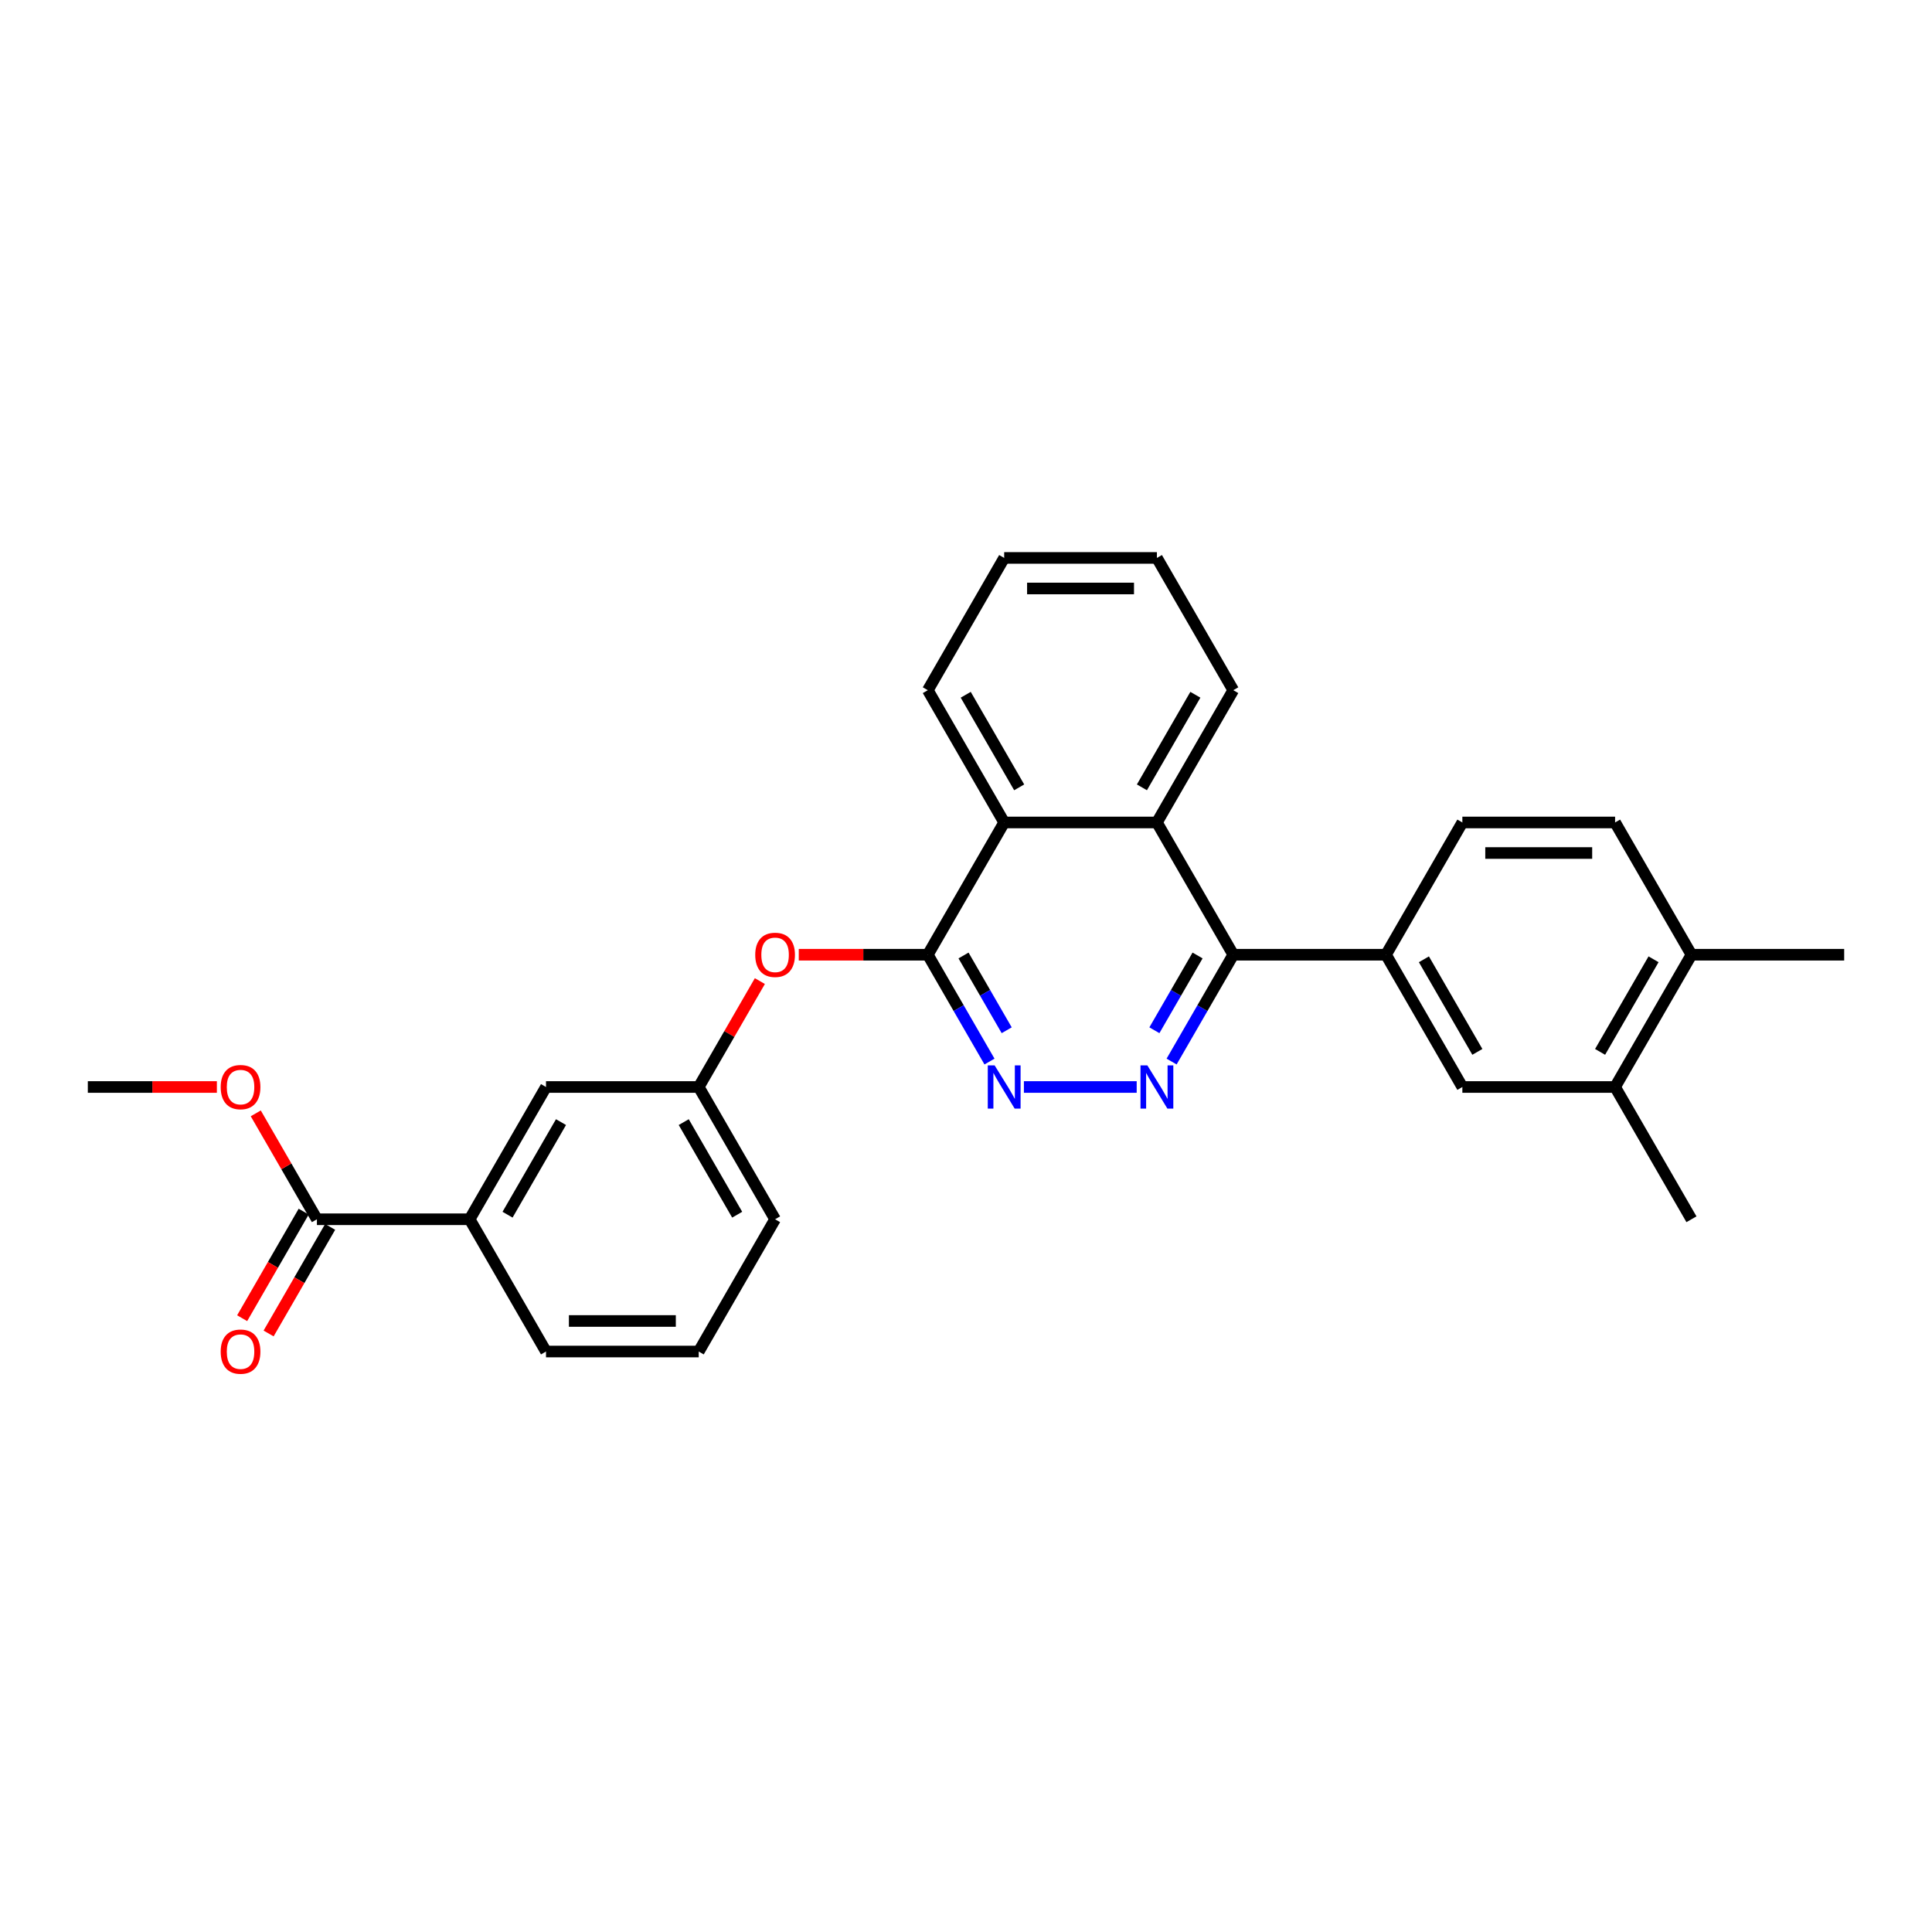 <?xml version='1.0' encoding='iso-8859-1'?>
<svg version='1.1' baseProfile='full'
              xmlns='http://www.w3.org/2000/svg'
                      xmlns:rdkit='http://www.rdkit.org/xml'
                      xmlns:xlink='http://www.w3.org/1999/xlink'
                  xml:space='preserve'
width='1000px' height='1000px' viewBox='0 0 1000 1000'>
<!-- END OF HEADER -->
<rect style='opacity:1.0;fill:#FFFFFF;stroke:none' width='1000' height='1000' x='0' y='0'> </rect>
<path class='bond-1' d='M 606.418,549.457 L 622.379,521.811' style='fill:none;fill-rule:evenodd;stroke:#0000FF;stroke-width:6px;stroke-linecap:butt;stroke-linejoin:miter;stroke-opacity:1' />
<path class='bond-1' d='M 622.379,521.811 L 638.34,494.166' style='fill:none;fill-rule:evenodd;stroke:#000000;stroke-width:6px;stroke-linecap:butt;stroke-linejoin:miter;stroke-opacity:1' />
<path class='bond-1' d='M 597.514,533.258 L 608.687,513.906' style='fill:none;fill-rule:evenodd;stroke:#0000FF;stroke-width:6px;stroke-linecap:butt;stroke-linejoin:miter;stroke-opacity:1' />
<path class='bond-1' d='M 608.687,513.906 L 619.86,494.554' style='fill:none;fill-rule:evenodd;stroke:#000000;stroke-width:6px;stroke-linecap:butt;stroke-linejoin:miter;stroke-opacity:1' />
<path class='bond-2' d='M 588.348,562.627 L 529.968,562.627' style='fill:none;fill-rule:evenodd;stroke:#0000FF;stroke-width:6px;stroke-linecap:butt;stroke-linejoin:miter;stroke-opacity:1' />
<path class='bond-0' d='M 480.237,494.166 L 496.198,521.811' style='fill:none;fill-rule:evenodd;stroke:#000000;stroke-width:6px;stroke-linecap:butt;stroke-linejoin:miter;stroke-opacity:1' />
<path class='bond-0' d='M 496.198,521.811 L 512.159,549.457' style='fill:none;fill-rule:evenodd;stroke:#0000FF;stroke-width:6px;stroke-linecap:butt;stroke-linejoin:miter;stroke-opacity:1' />
<path class='bond-0' d='M 498.718,494.554 L 509.89,513.906' style='fill:none;fill-rule:evenodd;stroke:#000000;stroke-width:6px;stroke-linecap:butt;stroke-linejoin:miter;stroke-opacity:1' />
<path class='bond-0' d='M 509.89,513.906 L 521.063,533.258' style='fill:none;fill-rule:evenodd;stroke:#0000FF;stroke-width:6px;stroke-linecap:butt;stroke-linejoin:miter;stroke-opacity:1' />
<path class='bond-4' d='M 480.237,494.166 L 519.763,425.706' style='fill:none;fill-rule:evenodd;stroke:#000000;stroke-width:6px;stroke-linecap:butt;stroke-linejoin:miter;stroke-opacity:1' />
<path class='bond-7' d='M 480.237,494.166 L 446.838,494.166' style='fill:none;fill-rule:evenodd;stroke:#000000;stroke-width:6px;stroke-linecap:butt;stroke-linejoin:miter;stroke-opacity:1' />
<path class='bond-7' d='M 446.838,494.166 L 413.439,494.166' style='fill:none;fill-rule:evenodd;stroke:#FF0000;stroke-width:6px;stroke-linecap:butt;stroke-linejoin:miter;stroke-opacity:1' />
<path class='bond-3' d='M 638.34,494.166 L 598.814,425.706' style='fill:none;fill-rule:evenodd;stroke:#000000;stroke-width:6px;stroke-linecap:butt;stroke-linejoin:miter;stroke-opacity:1' />
<path class='bond-5' d='M 638.34,494.166 L 717.391,494.166' style='fill:none;fill-rule:evenodd;stroke:#000000;stroke-width:6px;stroke-linecap:butt;stroke-linejoin:miter;stroke-opacity:1' />
<path class='bond-18' d='M 598.814,425.706 L 638.34,357.245' style='fill:none;fill-rule:evenodd;stroke:#000000;stroke-width:6px;stroke-linecap:butt;stroke-linejoin:miter;stroke-opacity:1' />
<path class='bond-18' d='M 591.051,407.531 L 618.719,359.609' style='fill:none;fill-rule:evenodd;stroke:#000000;stroke-width:6px;stroke-linecap:butt;stroke-linejoin:miter;stroke-opacity:1' />
<path class='bond-28' d='M 598.814,425.706 L 519.763,425.706' style='fill:none;fill-rule:evenodd;stroke:#000000;stroke-width:6px;stroke-linecap:butt;stroke-linejoin:miter;stroke-opacity:1' />
<path class='bond-19' d='M 519.763,425.706 L 480.237,357.245' style='fill:none;fill-rule:evenodd;stroke:#000000;stroke-width:6px;stroke-linecap:butt;stroke-linejoin:miter;stroke-opacity:1' />
<path class='bond-19' d='M 527.526,407.531 L 499.858,359.609' style='fill:none;fill-rule:evenodd;stroke:#000000;stroke-width:6px;stroke-linecap:butt;stroke-linejoin:miter;stroke-opacity:1' />
<path class='bond-8' d='M 717.391,494.166 L 756.917,562.627' style='fill:none;fill-rule:evenodd;stroke:#000000;stroke-width:6px;stroke-linecap:butt;stroke-linejoin:miter;stroke-opacity:1' />
<path class='bond-8' d='M 737.012,496.53 L 764.68,544.452' style='fill:none;fill-rule:evenodd;stroke:#000000;stroke-width:6px;stroke-linecap:butt;stroke-linejoin:miter;stroke-opacity:1' />
<path class='bond-14' d='M 717.391,494.166 L 756.917,425.706' style='fill:none;fill-rule:evenodd;stroke:#000000;stroke-width:6px;stroke-linecap:butt;stroke-linejoin:miter;stroke-opacity:1' />
<path class='bond-6' d='M 164.032,631.087 L 243.083,631.087' style='fill:none;fill-rule:evenodd;stroke:#000000;stroke-width:6px;stroke-linecap:butt;stroke-linejoin:miter;stroke-opacity:1' />
<path class='bond-15' d='M 157.186,627.134 L 141.261,654.716' style='fill:none;fill-rule:evenodd;stroke:#000000;stroke-width:6px;stroke-linecap:butt;stroke-linejoin:miter;stroke-opacity:1' />
<path class='bond-15' d='M 141.261,654.716 L 125.337,682.299' style='fill:none;fill-rule:evenodd;stroke:#FF0000;stroke-width:6px;stroke-linecap:butt;stroke-linejoin:miter;stroke-opacity:1' />
<path class='bond-15' d='M 170.878,635.04 L 154.953,662.622' style='fill:none;fill-rule:evenodd;stroke:#000000;stroke-width:6px;stroke-linecap:butt;stroke-linejoin:miter;stroke-opacity:1' />
<path class='bond-15' d='M 154.953,662.622 L 139.029,690.204' style='fill:none;fill-rule:evenodd;stroke:#FF0000;stroke-width:6px;stroke-linecap:butt;stroke-linejoin:miter;stroke-opacity:1' />
<path class='bond-17' d='M 164.032,631.087 L 148.208,603.679' style='fill:none;fill-rule:evenodd;stroke:#000000;stroke-width:6px;stroke-linecap:butt;stroke-linejoin:miter;stroke-opacity:1' />
<path class='bond-17' d='M 148.208,603.679 L 132.383,576.271' style='fill:none;fill-rule:evenodd;stroke:#FF0000;stroke-width:6px;stroke-linecap:butt;stroke-linejoin:miter;stroke-opacity:1' />
<path class='bond-12' d='M 393.308,507.81 L 377.484,535.218' style='fill:none;fill-rule:evenodd;stroke:#FF0000;stroke-width:6px;stroke-linecap:butt;stroke-linejoin:miter;stroke-opacity:1' />
<path class='bond-12' d='M 377.484,535.218 L 361.66,562.627' style='fill:none;fill-rule:evenodd;stroke:#000000;stroke-width:6px;stroke-linecap:butt;stroke-linejoin:miter;stroke-opacity:1' />
<path class='bond-10' d='M 756.917,562.627 L 835.968,562.627' style='fill:none;fill-rule:evenodd;stroke:#000000;stroke-width:6px;stroke-linecap:butt;stroke-linejoin:miter;stroke-opacity:1' />
<path class='bond-9' d='M 243.083,631.087 L 282.609,562.627' style='fill:none;fill-rule:evenodd;stroke:#000000;stroke-width:6px;stroke-linecap:butt;stroke-linejoin:miter;stroke-opacity:1' />
<path class='bond-9' d='M 262.704,628.723 L 290.372,580.801' style='fill:none;fill-rule:evenodd;stroke:#000000;stroke-width:6px;stroke-linecap:butt;stroke-linejoin:miter;stroke-opacity:1' />
<path class='bond-31' d='M 243.083,631.087 L 282.609,699.548' style='fill:none;fill-rule:evenodd;stroke:#000000;stroke-width:6px;stroke-linecap:butt;stroke-linejoin:miter;stroke-opacity:1' />
<path class='bond-22' d='M 835.968,562.627 L 875.494,631.087' style='fill:none;fill-rule:evenodd;stroke:#000000;stroke-width:6px;stroke-linecap:butt;stroke-linejoin:miter;stroke-opacity:1' />
<path class='bond-30' d='M 835.968,562.627 L 875.494,494.166' style='fill:none;fill-rule:evenodd;stroke:#000000;stroke-width:6px;stroke-linecap:butt;stroke-linejoin:miter;stroke-opacity:1' />
<path class='bond-30' d='M 828.205,544.452 L 855.873,496.53' style='fill:none;fill-rule:evenodd;stroke:#000000;stroke-width:6px;stroke-linecap:butt;stroke-linejoin:miter;stroke-opacity:1' />
<path class='bond-11' d='M 282.609,562.627 L 361.66,562.627' style='fill:none;fill-rule:evenodd;stroke:#000000;stroke-width:6px;stroke-linecap:butt;stroke-linejoin:miter;stroke-opacity:1' />
<path class='bond-23' d='M 361.66,562.627 L 401.186,631.087' style='fill:none;fill-rule:evenodd;stroke:#000000;stroke-width:6px;stroke-linecap:butt;stroke-linejoin:miter;stroke-opacity:1' />
<path class='bond-23' d='M 353.897,580.801 L 381.565,628.723' style='fill:none;fill-rule:evenodd;stroke:#000000;stroke-width:6px;stroke-linecap:butt;stroke-linejoin:miter;stroke-opacity:1' />
<path class='bond-13' d='M 875.494,494.166 L 835.968,425.706' style='fill:none;fill-rule:evenodd;stroke:#000000;stroke-width:6px;stroke-linecap:butt;stroke-linejoin:miter;stroke-opacity:1' />
<path class='bond-24' d='M 875.494,494.166 L 954.545,494.166' style='fill:none;fill-rule:evenodd;stroke:#000000;stroke-width:6px;stroke-linecap:butt;stroke-linejoin:miter;stroke-opacity:1' />
<path class='bond-16' d='M 756.917,425.706 L 835.968,425.706' style='fill:none;fill-rule:evenodd;stroke:#000000;stroke-width:6px;stroke-linecap:butt;stroke-linejoin:miter;stroke-opacity:1' />
<path class='bond-16' d='M 768.775,441.516 L 824.111,441.516' style='fill:none;fill-rule:evenodd;stroke:#000000;stroke-width:6px;stroke-linecap:butt;stroke-linejoin:miter;stroke-opacity:1' />
<path class='bond-25' d='M 112.253,562.627 L 78.854,562.627' style='fill:none;fill-rule:evenodd;stroke:#FF0000;stroke-width:6px;stroke-linecap:butt;stroke-linejoin:miter;stroke-opacity:1' />
<path class='bond-25' d='M 78.854,562.627 L 45.455,562.627' style='fill:none;fill-rule:evenodd;stroke:#000000;stroke-width:6px;stroke-linecap:butt;stroke-linejoin:miter;stroke-opacity:1' />
<path class='bond-26' d='M 638.34,357.245 L 598.814,288.784' style='fill:none;fill-rule:evenodd;stroke:#000000;stroke-width:6px;stroke-linecap:butt;stroke-linejoin:miter;stroke-opacity:1' />
<path class='bond-27' d='M 480.237,357.245 L 519.763,288.784' style='fill:none;fill-rule:evenodd;stroke:#000000;stroke-width:6px;stroke-linecap:butt;stroke-linejoin:miter;stroke-opacity:1' />
<path class='bond-20' d='M 282.609,699.548 L 361.66,699.548' style='fill:none;fill-rule:evenodd;stroke:#000000;stroke-width:6px;stroke-linecap:butt;stroke-linejoin:miter;stroke-opacity:1' />
<path class='bond-20' d='M 294.466,683.737 L 349.802,683.737' style='fill:none;fill-rule:evenodd;stroke:#000000;stroke-width:6px;stroke-linecap:butt;stroke-linejoin:miter;stroke-opacity:1' />
<path class='bond-21' d='M 361.66,699.548 L 401.186,631.087' style='fill:none;fill-rule:evenodd;stroke:#000000;stroke-width:6px;stroke-linecap:butt;stroke-linejoin:miter;stroke-opacity:1' />
<path class='bond-29' d='M 598.814,288.784 L 519.763,288.784' style='fill:none;fill-rule:evenodd;stroke:#000000;stroke-width:6px;stroke-linecap:butt;stroke-linejoin:miter;stroke-opacity:1' />
<path class='bond-29' d='M 586.957,304.595 L 531.621,304.595' style='fill:none;fill-rule:evenodd;stroke:#000000;stroke-width:6px;stroke-linecap:butt;stroke-linejoin:miter;stroke-opacity:1' />
<path  class='atom-0' d='M 593.866 551.433
L 601.202 563.291
Q 601.929 564.461, 603.099 566.579
Q 604.269 568.698, 604.332 568.824
L 604.332 551.433
L 607.304 551.433
L 607.304 573.82
L 604.237 573.82
L 596.364 560.856
Q 595.447 559.338, 594.466 557.599
Q 593.518 555.86, 593.233 555.322
L 593.233 573.82
L 590.324 573.82
L 590.324 551.433
L 593.866 551.433
' fill='#0000FF'/>
<path  class='atom-3' d='M 514.814 551.433
L 522.15 563.291
Q 522.877 564.461, 524.047 566.579
Q 525.217 568.698, 525.281 568.824
L 525.281 551.433
L 528.253 551.433
L 528.253 573.82
L 525.186 573.82
L 517.312 560.856
Q 516.395 559.338, 515.415 557.599
Q 514.466 555.86, 514.182 555.322
L 514.182 573.82
L 511.273 573.82
L 511.273 551.433
L 514.814 551.433
' fill='#0000FF'/>
<path  class='atom-8' d='M 390.909 494.229
Q 390.909 488.854, 393.565 485.85
Q 396.221 482.846, 401.186 482.846
Q 406.15 482.846, 408.806 485.85
Q 411.462 488.854, 411.462 494.229
Q 411.462 499.668, 408.775 502.767
Q 406.087 505.834, 401.186 505.834
Q 396.253 505.834, 393.565 502.767
Q 390.909 499.7, 390.909 494.229
M 401.186 503.304
Q 404.601 503.304, 406.435 501.028
Q 408.3 498.719, 408.3 494.229
Q 408.3 489.834, 406.435 487.621
Q 404.601 485.375, 401.186 485.375
Q 397.771 485.375, 395.905 487.589
Q 394.071 489.802, 394.071 494.229
Q 394.071 498.751, 395.905 501.028
Q 397.771 503.304, 401.186 503.304
' fill='#FF0000'/>
<path  class='atom-16' d='M 114.229 699.611
Q 114.229 694.235, 116.885 691.231
Q 119.542 688.227, 124.506 688.227
Q 129.47 688.227, 132.126 691.231
Q 134.783 694.235, 134.783 699.611
Q 134.783 705.05, 132.095 708.148
Q 129.407 711.216, 124.506 711.216
Q 119.573 711.216, 116.885 708.148
Q 114.229 705.081, 114.229 699.611
M 124.506 708.686
Q 127.921 708.686, 129.755 706.409
Q 131.621 704.101, 131.621 699.611
Q 131.621 695.216, 129.755 693.002
Q 127.921 690.757, 124.506 690.757
Q 121.091 690.757, 119.225 692.97
Q 117.391 695.184, 117.391 699.611
Q 117.391 704.133, 119.225 706.409
Q 121.091 708.686, 124.506 708.686
' fill='#FF0000'/>
<path  class='atom-18' d='M 114.229 562.69
Q 114.229 557.314, 116.885 554.31
Q 119.542 551.306, 124.506 551.306
Q 129.47 551.306, 132.126 554.31
Q 134.783 557.314, 134.783 562.69
Q 134.783 568.128, 132.095 571.227
Q 129.407 574.294, 124.506 574.294
Q 119.573 574.294, 116.885 571.227
Q 114.229 568.16, 114.229 562.69
M 124.506 571.765
Q 127.921 571.765, 129.755 569.488
Q 131.621 567.18, 131.621 562.69
Q 131.621 558.294, 129.755 556.081
Q 127.921 553.836, 124.506 553.836
Q 121.091 553.836, 119.225 556.049
Q 117.391 558.263, 117.391 562.69
Q 117.391 567.211, 119.225 569.488
Q 121.091 571.765, 124.506 571.765
' fill='#FF0000'/>
</svg>
